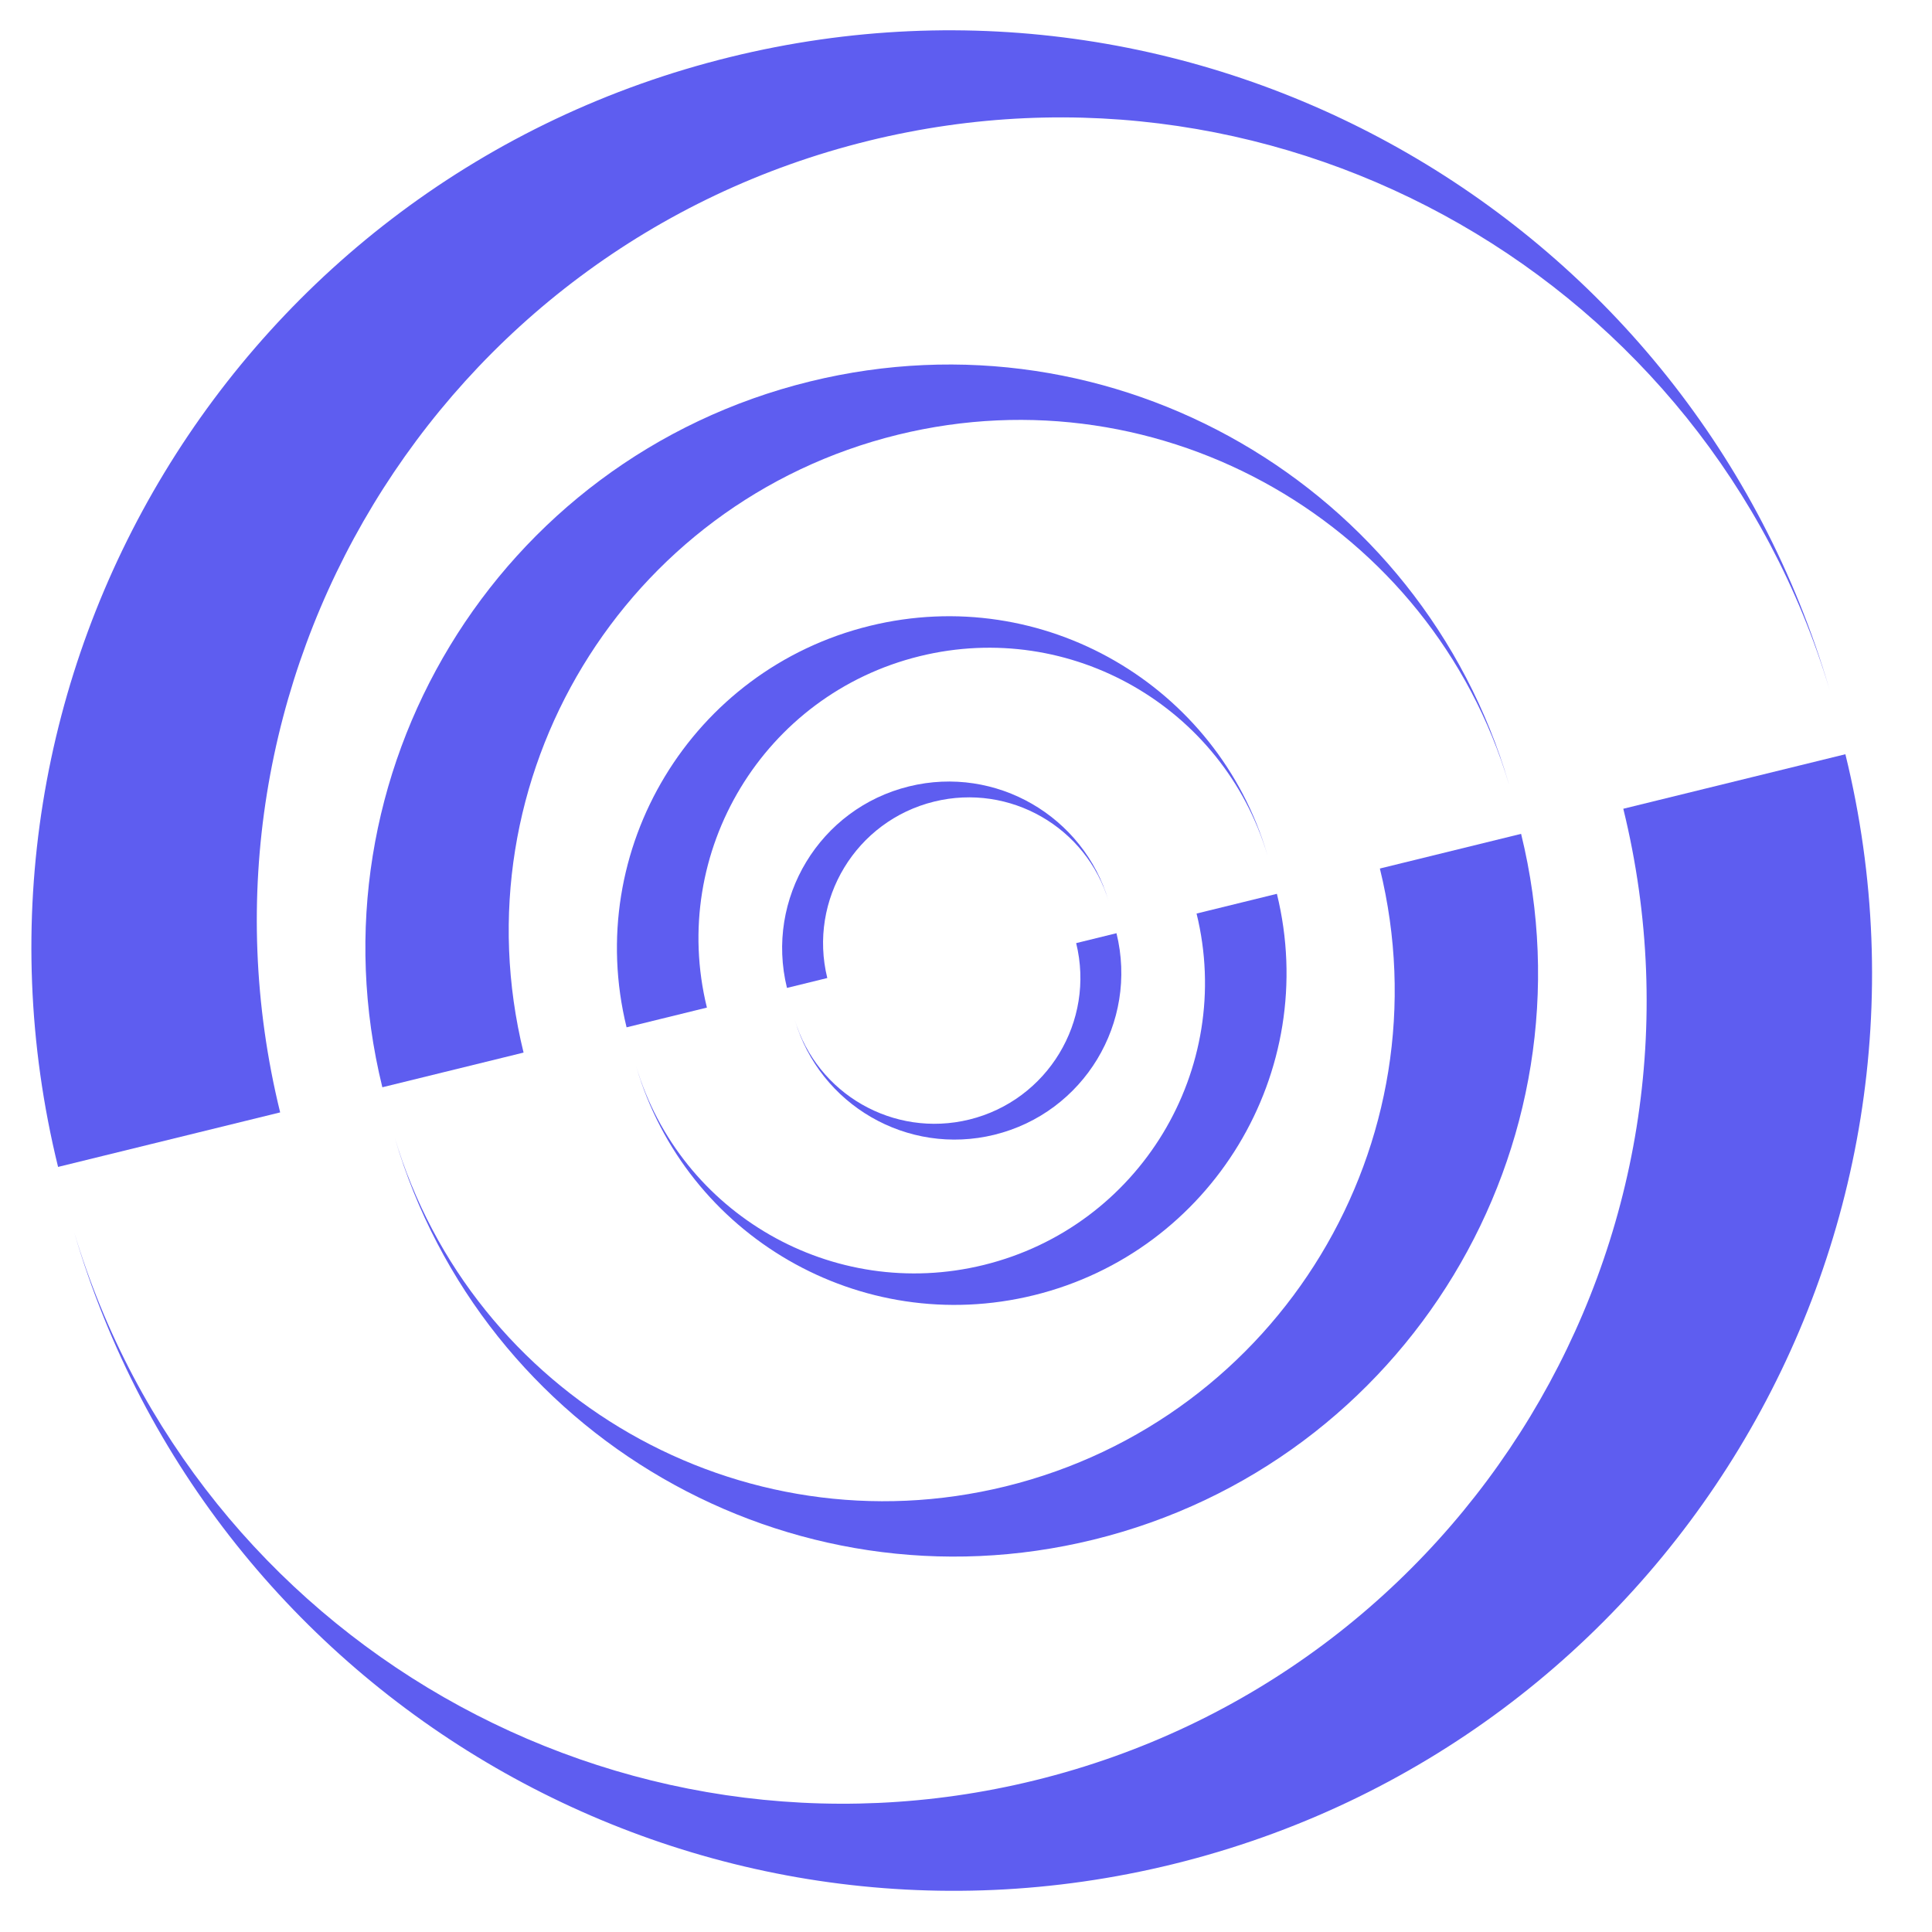 <?xml version="1.0" encoding="UTF-8"?>
<svg width="1200pt" height="1200pt" version="1.1" viewBox="0 0 1200 1200" xmlns="http://www.w3.org/2000/svg">
 <g fill="#5E5DF0">
  <path d="m580.23 497.88c47.074-11.555 94.598 15.973 108.36 61.883-15.48-52.824-69.973-84.59-123.96-71.328-55.512 13.633-89.461 69.672-75.828 125.18l25.043-6.144c-11.922-48.598 17.789-97.652 66.387-109.59z"/>
  <path d="m617.64 704.81c55.512-13.633 89.461-69.672 75.828-125.18l-25.043 6.156c11.93 48.59-17.797 97.656-66.383 109.59-47.074 11.555-94.598-15.973-108.36-61.883 15.477 52.82 69.957 84.582 123.96 71.324z"/>
  <path d="m787.12 530.82c-30.84-105.21-139.37-168.48-246.9-142.08-110.57 27.145-178.19 138.78-151.04 249.35l49.895-12.254c-23.762-96.793 35.438-194.51 132.21-218.28 93.766-23.016 188.41 31.812 215.83 123.27z"/>
  <path d="m642.06 804.52c110.57-27.145 178.19-138.78 151.04-249.35l-49.895 12.254c23.762 96.793-35.438 194.51-132.21 218.28-93.77 23.016-188.41-31.812-215.83-123.27 30.828 105.21 139.36 168.48 246.9 142.08z"/>
  <path d="m937.13 486.73c-54.219-184.98-245.02-296.21-434.09-249.79-194.39 47.723-313.28 244-265.56 438.38l87.719-21.539c-41.785-170.16 62.293-341.98 232.46-383.76 164.84-40.465 331.25 55.945 379.46 216.71z"/>
  <path d="m679.23 956.3c194.39-47.723 313.29-244 265.55-438.38l-87.719 21.539c41.785 170.16-62.293 341.98-232.46 383.76-164.84 40.477-331.25-55.934-379.46-216.71 54.219 184.98 245.03 296.21 434.1 249.79z"/>
  <path d="m539.58 87.422c259.23-63.648 520.91 87.961 596.73 340.79-85.258-290.91-385.32-465.83-682.64-392.82-305.69 75.047-492.66 383.7-417.6 689.4l137.94-33.863c-65.699-267.61 97.969-537.8 365.57-603.5z"/>
  <path d="m1146.2 468.47-137.94 33.863c65.699 267.6-97.969 537.79-365.57 603.49-259.23 63.648-520.91-87.961-596.73-340.79 85.262 290.9 385.32 465.83 682.64 392.82 305.69-75.047 492.65-383.7 417.6-689.39z"/>
 </g>
</svg>
